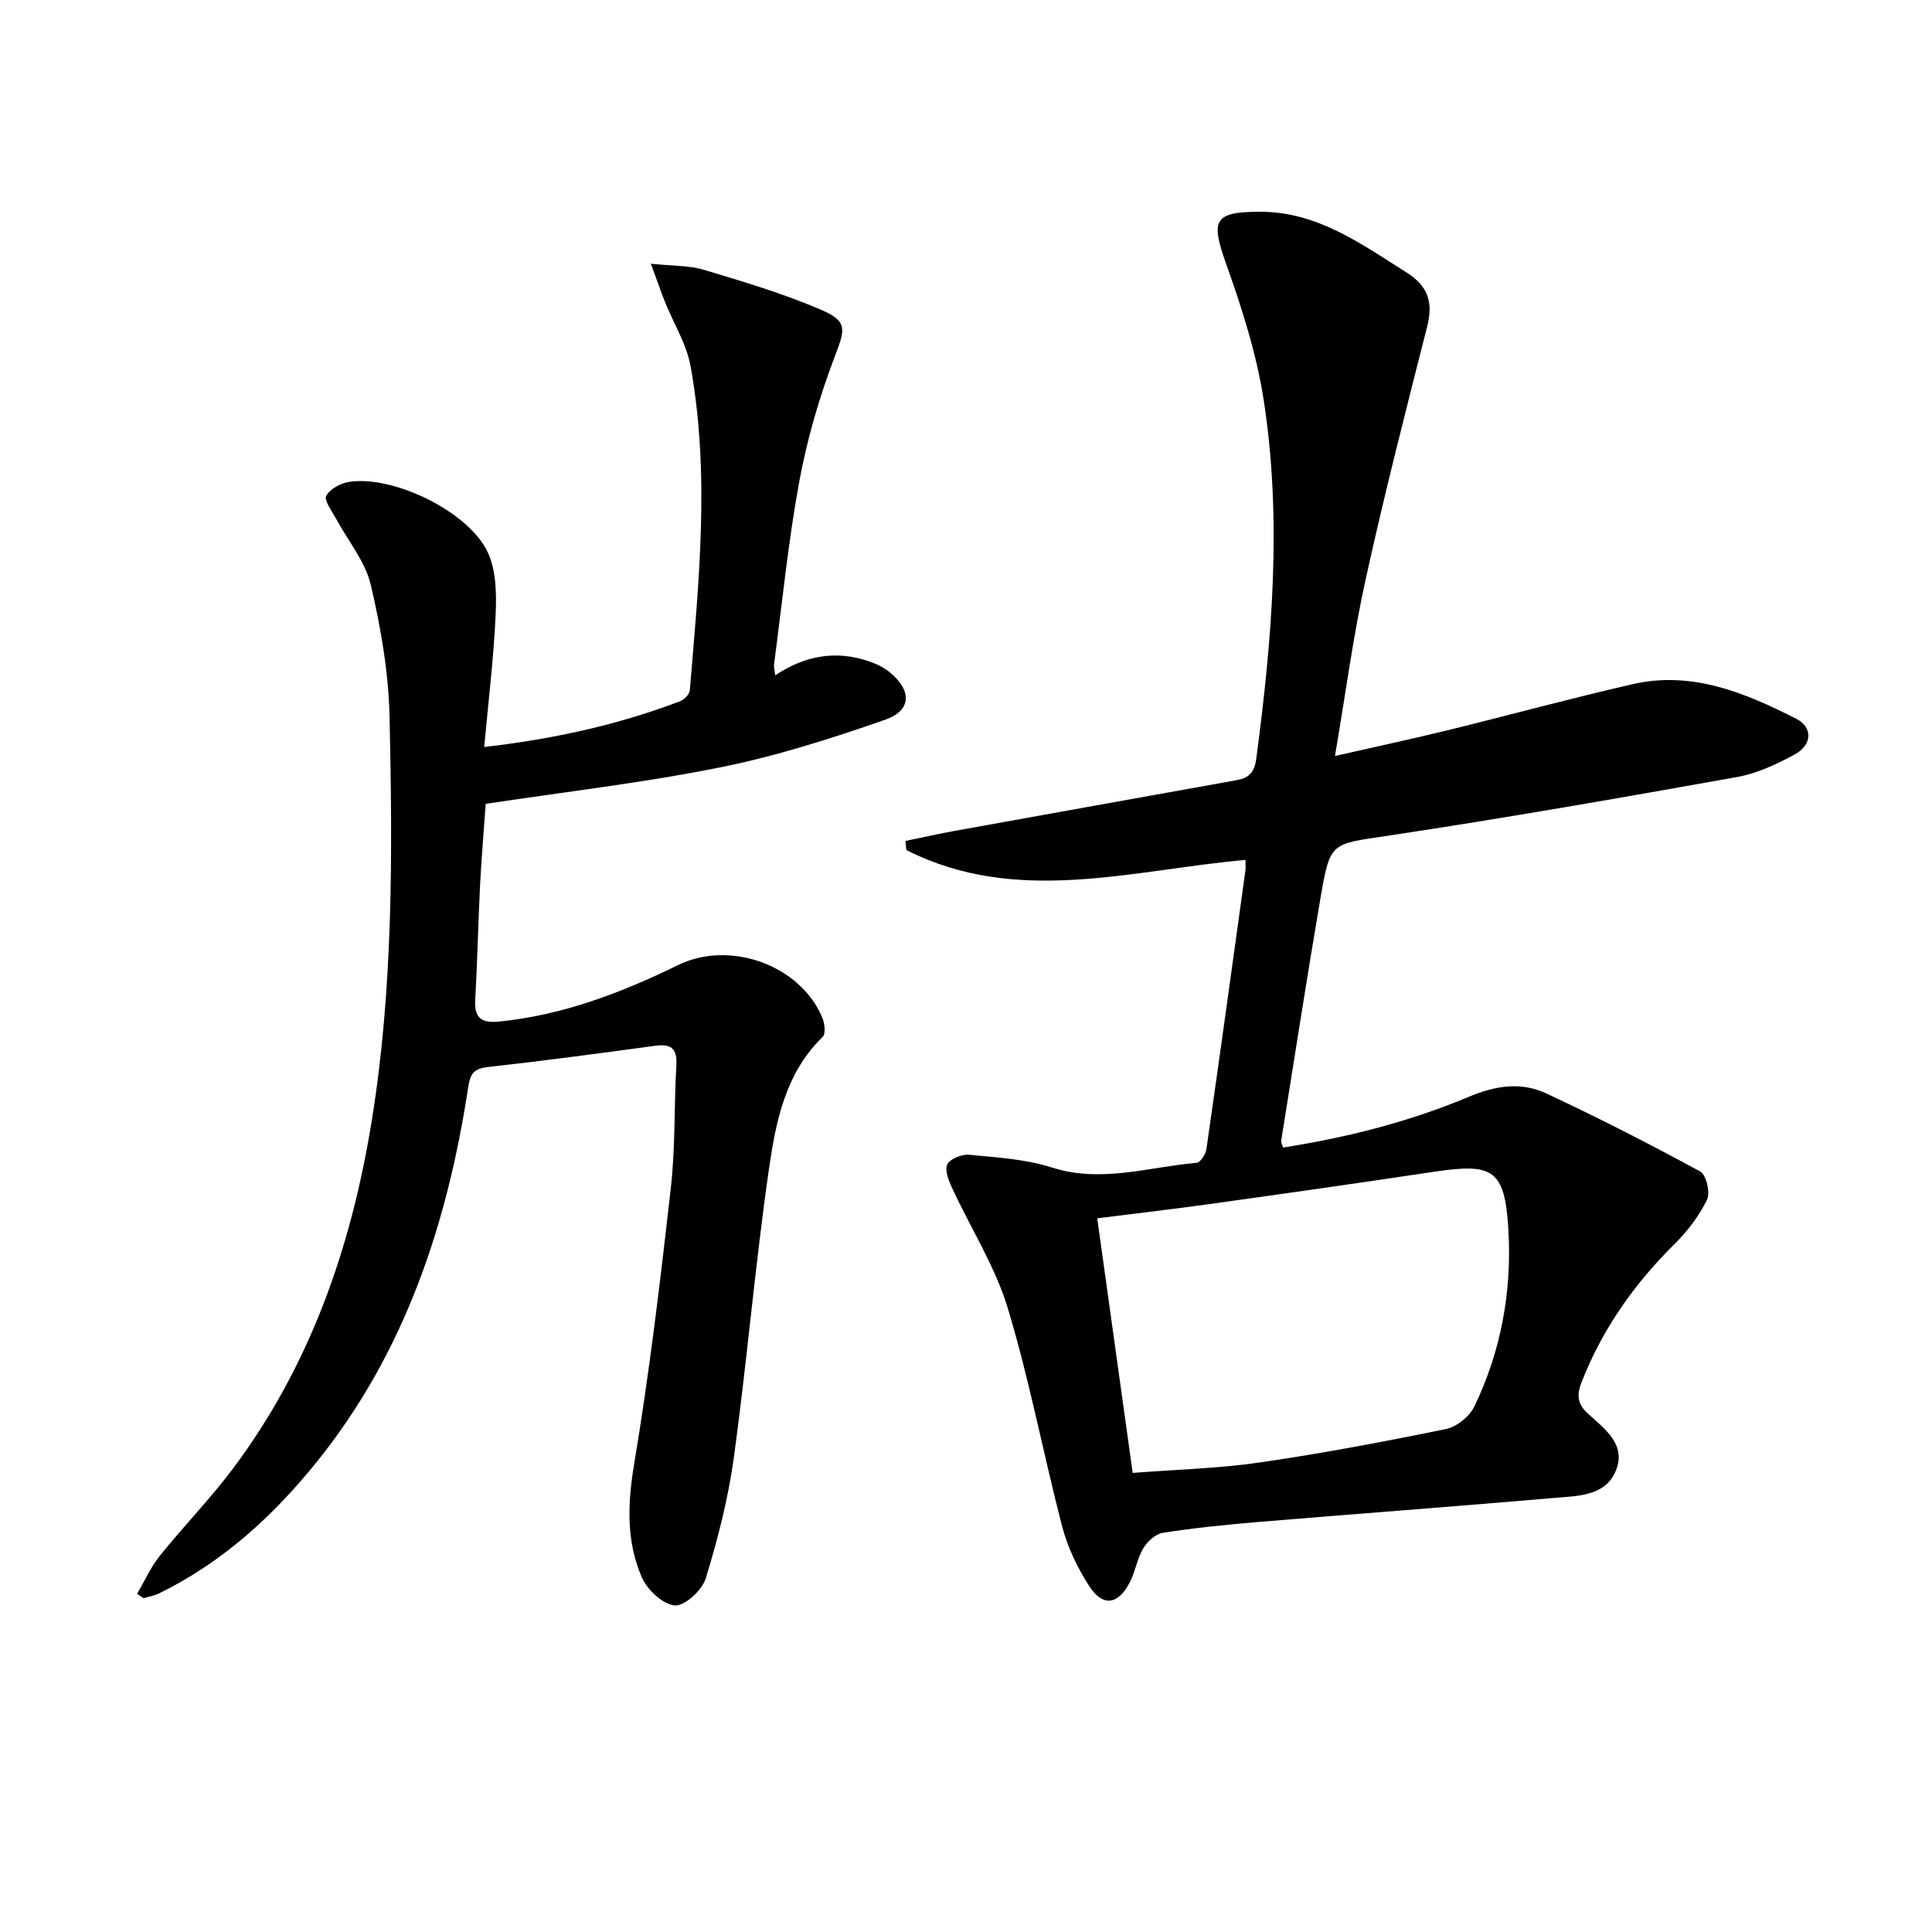 <svg enable-background="new 0 0 400 400" viewBox="0 0 400 400" xmlns="http://www.w3.org/2000/svg"><path d="m257.87 178.03c-23.8 2.15-47.45 9.5-70.21-2.03-.07-.63-.13-1.26-.2-1.89 3.41-.7 6.8-1.47 10.23-2.09 19.42-3.51 38.85-6.99 58.28-10.48 2.49-.45 3.74-1.48 4.13-4.48 3.27-24.63 5.35-49.33 1.57-74.02-1.49-9.74-4.58-19.34-7.9-28.67-3.13-8.83-2.42-10.53 7.15-10.53 11.86.01 20.91 6.66 30.34 12.61 4.55 2.87 5.47 6.29 4.19 11.29-4.42 17.36-8.86 34.73-12.71 52.22-2.56 11.63-4.12 23.48-6.35 36.56 8.39-1.91 15.74-3.48 23.03-5.26 12.87-3.15 25.67-6.65 38.59-9.61 12.27-2.81 23.26 1.76 33.87 7.16 3.46 1.76 3.36 5.39-.29 7.38-3.74 2.04-7.81 3.95-11.96 4.69-24.01 4.29-48.04 8.5-72.15 12.13-11.81 1.78-12.07 1.16-14.03 12.59-2.88 16.85-5.49 33.74-8.2 50.62-.05.29.17.62.39 1.37 13.22-2.08 26.17-5.34 38.54-10.54 5.42-2.28 10.74-3.1 15.89-.7 10.82 5.04 21.45 10.5 31.94 16.19 1.25.68 2.12 4.38 1.42 5.83-1.63 3.34-4.01 6.49-6.67 9.13-8.41 8.31-15.06 17.71-19.34 28.76-1 2.57-.87 4.39 1.41 6.47 3.33 3.06 7.91 6.28 5.75 11.67-2.12 5.3-7.7 5.3-12.43 5.7-20.7 1.79-41.43 3.32-62.14 5.05-6.45.54-12.89 1.21-19.28 2.21-1.51.24-3.2 1.81-4.04 3.23-1.25 2.1-1.61 4.72-2.73 6.92-2.47 4.82-5.67 5.25-8.53.75-2.37-3.72-4.39-7.9-5.5-12.15-3.93-15.07-6.79-30.44-11.3-45.33-2.61-8.6-7.64-16.46-11.46-24.71-.72-1.56-1.62-3.74-1.05-4.98.54-1.16 3.01-2.15 4.51-2.01 5.75.56 11.68.89 17.12 2.63 10.25 3.28 20.03-.1 29.99-.96.77-.07 1.88-1.76 2.03-2.81 2.77-19.23 5.42-38.47 8.08-57.71.08-.5.02-1.01.02-2.2zm-23.36 126.92c9.15-.71 17.8-.92 26.31-2.16 12.92-1.88 25.78-4.31 38.58-6.93 2.21-.45 4.84-2.59 5.84-4.65 5.59-11.57 7.82-24.06 7.05-36.75-.76-12.42-3.2-13.69-15.53-11.84-15.24 2.29-30.5 4.46-45.77 6.59-7.84 1.1-15.7 2-23.82 3.03 2.45 17.65 4.84 34.83 7.34 52.71z"/><path d="m28.39 329.97c1.55-2.64 2.81-5.51 4.71-7.87 4.89-6.09 10.38-11.72 15.07-17.96 16.03-21.36 24.53-45.83 28.77-71.93 4.5-27.72 4.32-55.69 3.72-83.62-.2-9.21-1.78-18.53-3.9-27.52-1.16-4.9-4.79-9.2-7.26-13.81-.82-1.53-2.46-3.7-1.96-4.6.79-1.43 2.98-2.62 4.73-2.89 9.18-1.42 24.88 6.19 28.75 14.66 1.74 3.79 1.79 8.65 1.59 12.97-.41 8.91-1.5 17.8-2.36 27.26 14.29-1.65 27.62-4.56 40.49-9.45.88-.33 2.01-1.45 2.08-2.28 1.86-22.37 4.21-44.79.15-67.13-.83-4.59-3.51-8.84-5.28-13.26-.88-2.19-1.64-4.43-2.93-7.94 4.58.49 7.94.35 10.98 1.26 8.22 2.48 16.51 4.93 24.38 8.33 5.54 2.39 4.78 4.14 2.7 9.64-3.15 8.31-5.7 16.98-7.31 25.72-2.32 12.56-3.57 25.31-5.25 37.98-.08.58.12 1.2.24 2.29 6.16-4.11 12.49-5.2 19.2-2.97 1.55.51 3.13 1.23 4.39 2.24 4.72 3.8 4.73 7.98-.81 9.92-11.23 3.92-22.66 7.56-34.3 9.89-15.92 3.19-32.1 5.06-48.42 7.53-.39 5.49-.87 11.09-1.16 16.7-.4 7.97-.56 15.95-1.02 23.92-.22 3.96 1.56 4.81 5.12 4.44 13.11-1.35 25.16-5.95 36.86-11.67 10.75-5.26 25.34-.02 29.89 10.87.49 1.18.75 3.34.08 3.98-7.7 7.47-9.68 17.43-11.1 27.19-2.88 19.87-4.56 39.92-7.28 59.81-1.16 8.49-3.32 16.91-5.83 25.11-.75 2.45-4.39 5.8-6.42 5.61-2.51-.23-5.73-3.28-6.85-5.89-3.21-7.46-2.92-15.2-1.56-23.37 3.17-18.96 5.44-38.08 7.6-57.18.95-8.41.66-16.95 1.14-25.41.19-3.39-1.03-4.48-4.32-4.03-11.51 1.56-23.02 3.11-34.56 4.39-2.87.32-3.76 1.19-4.2 4.11-4.31 28.31-13.07 54.9-31.31 77.59-9.06 11.26-19.57 20.87-32.7 27.29-.99.49-2.13.67-3.2 1-.46-.28-.9-.6-1.35-.92z"/></svg>
